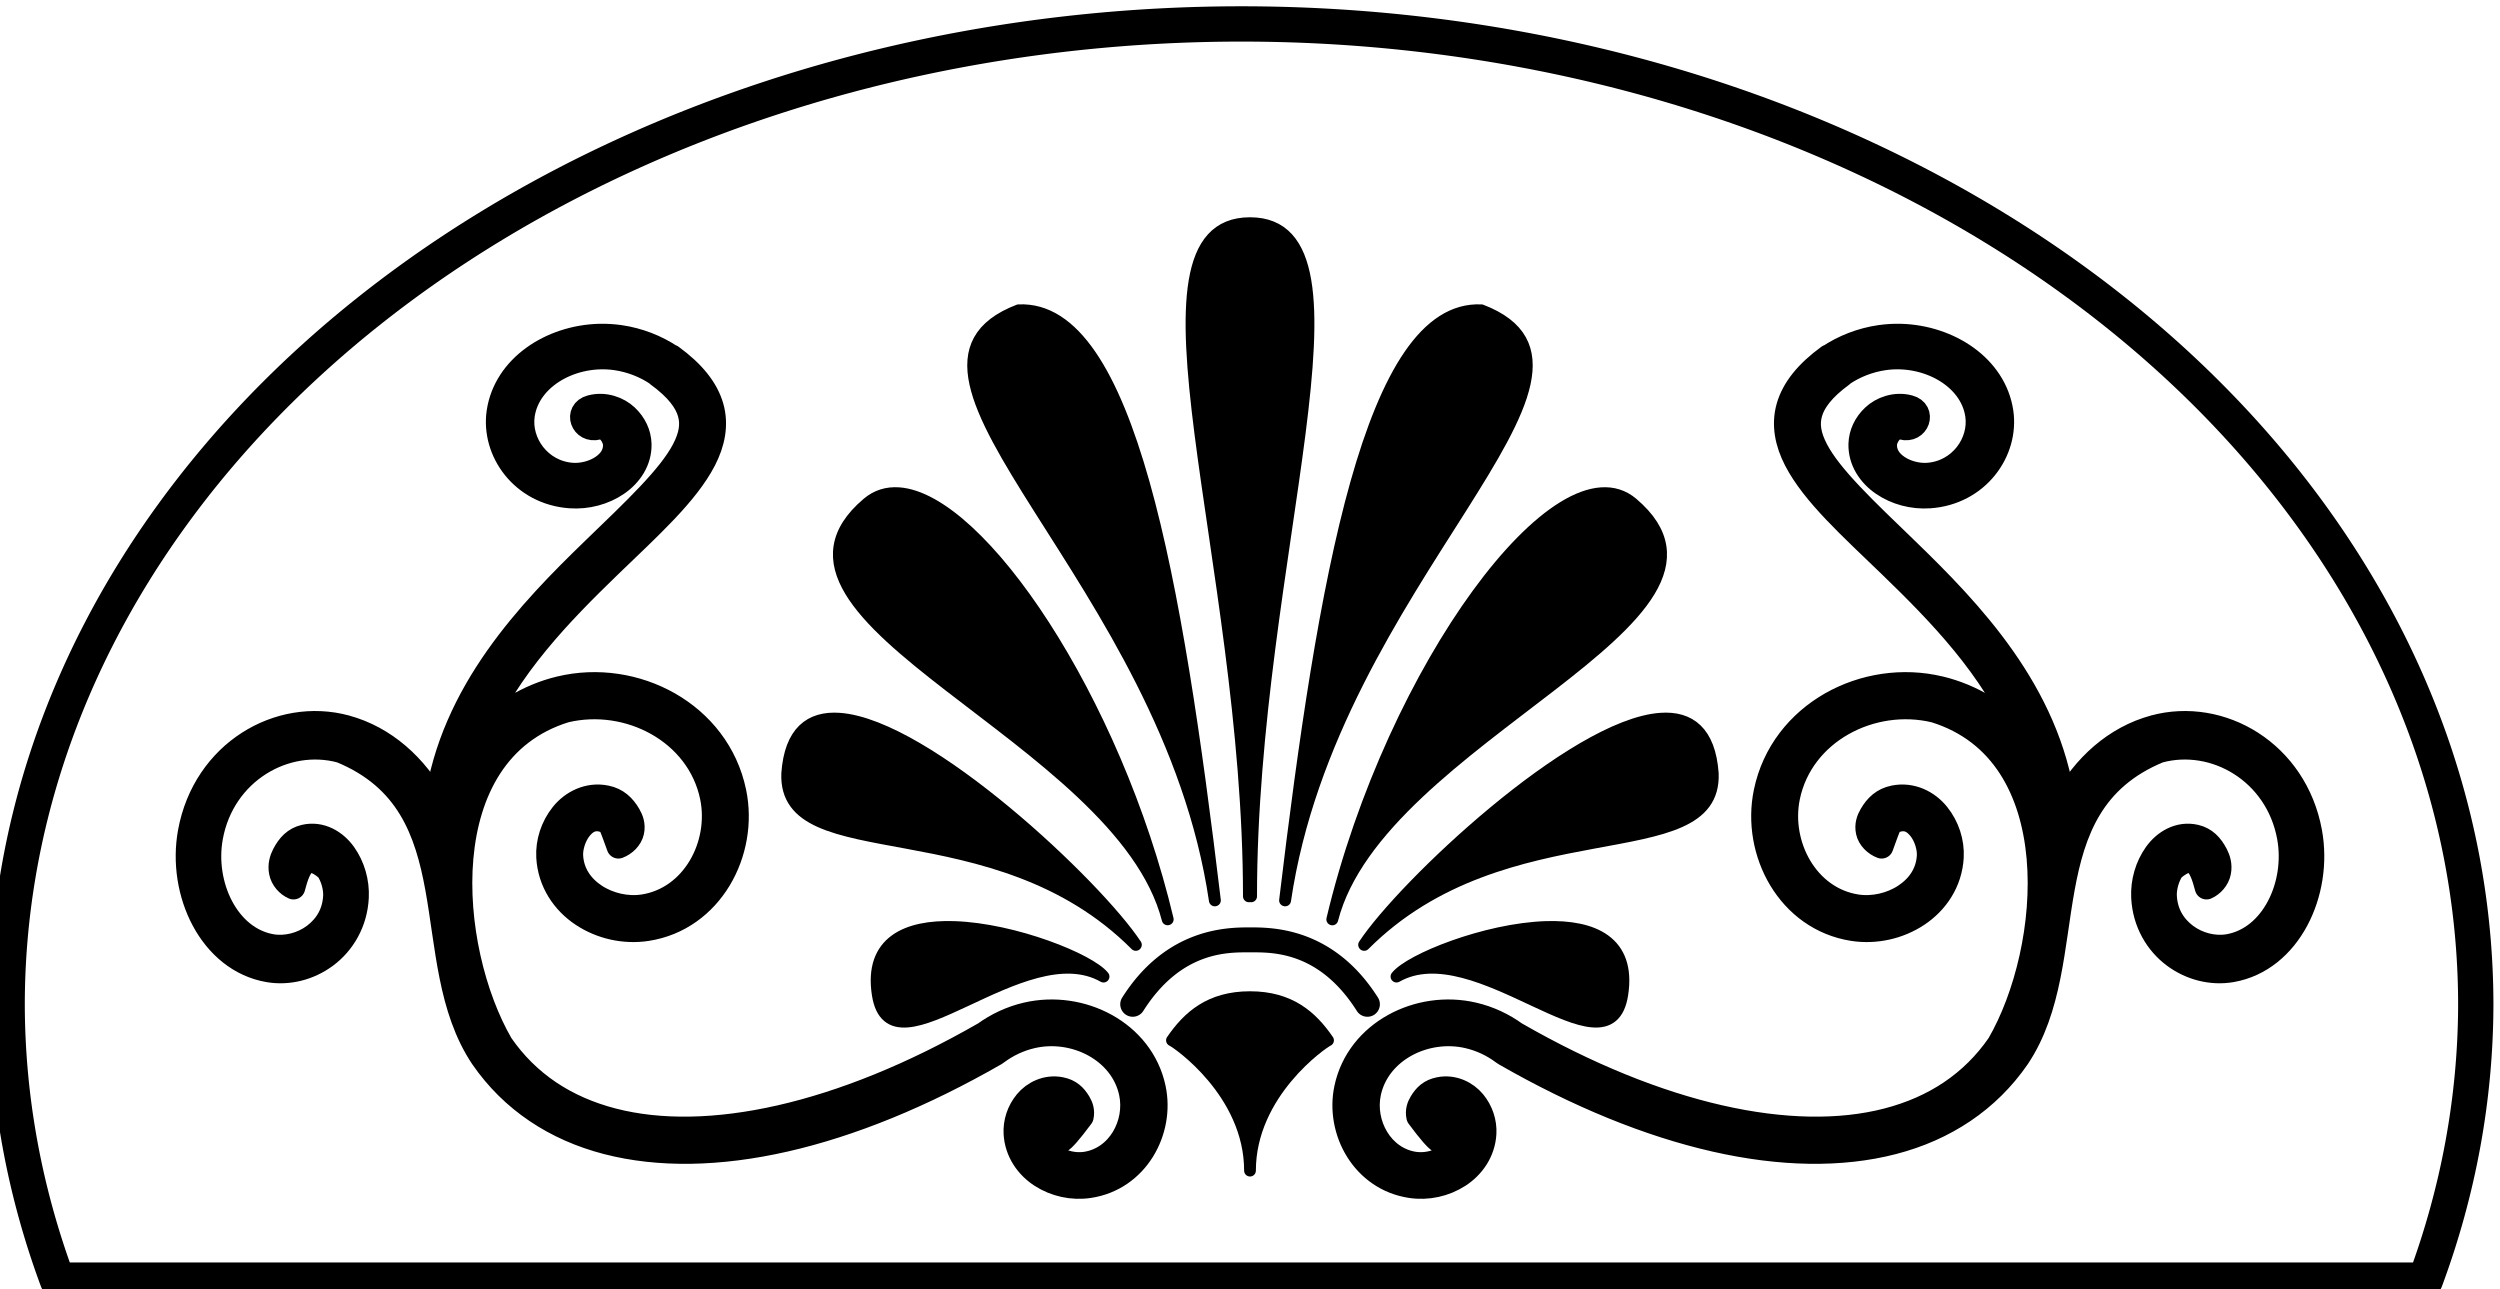 <?xml version="1.0" encoding="UTF-8" standalone="no"?>
<!-- Created with Inkscape (http://www.inkscape.org/) -->

<svg
   xmlns:dc="http://purl.org/dc/elements/1.1/"
   xmlns:cc="http://creativecommons.org/ns#"
   xmlns:rdf="http://www.w3.org/1999/02/22-rdf-syntax-ns#"
   xmlns:svg="http://www.w3.org/2000/svg"
   xmlns="http://www.w3.org/2000/svg"
   xmlns:sodipodi="http://sodipodi.sourceforge.net/DTD/sodipodi-0.dtd"
   xmlns:inkscape="http://www.inkscape.org/namespaces/inkscape"
   width="53.204mm"
   height="27.442mm"
   viewBox="0 0 53.204 27.442"
   version="1.1"
   id="svg8"
   inkscape:version="0.92.1 15371"
   sodipodi:docname="greek.svg">
  <defs
     id="defs2">
    <marker
       inkscape:stockid="Arrow1Lstart"
       orient="auto"
       refY="0"
       refX="0"
       id="marker1111"
       style="overflow:visible"
       inkscape:isstock="true">
      <path
         id="path1109"
         d="M 0,0 5,-5 -12.5,0 5,5 Z"
         style="fill:#000000;fill-opacity:1;fill-rule:evenodd;stroke:#000000;stroke-width:1pt;stroke-opacity:1"
         transform="matrix(0.8,0,0,0.8,10,0)"
         inkscape:connector-curvature="0" />
    </marker>
    <marker
       inkscape:stockid="Arrow1Lstart"
       orient="auto"
       refY="0"
       refX="0"
       id="Arrow1Lstart"
       style="overflow:visible"
       inkscape:isstock="true">
      <path
         id="path833"
         d="M 0,0 5,-5 -12.5,0 5,5 Z"
         style="fill:#000000;fill-opacity:1;fill-rule:evenodd;stroke:#000000;stroke-width:1pt;stroke-opacity:1"
         transform="matrix(0.8,0,0,0.8,10,0)"
         inkscape:connector-curvature="0" />
    </marker>
  </defs>
  <sodipodi:namedview
     id="base"
     pagecolor="#ffffff"
     bordercolor="#666666"
     borderopacity="1.0"
     inkscape:pageopacity="0.0"
     inkscape:pageshadow="2"
     inkscape:zoom="1.4"
     inkscape:cx="93.579893"
     inkscape:cy="122.06503"
     inkscape:document-units="mm"
     inkscape:current-layer="layer1"
     showgrid="false"
     showguides="true"
     inkscape:guide-bbox="true"
     inkscape:object-paths="true"
     inkscape:snap-center="true"
     inkscape:snap-global="true"
     fit-margin-top="0"
     fit-margin-left="0"
     fit-margin-right="0"
     fit-margin-bottom="0"
     inkscape:window-width="1366"
     inkscape:window-height="720"
     inkscape:window-x="1920"
     inkscape:window-y="26"
     inkscape:window-maximized="1">
    <sodipodi:guide
       position="187.998,15.511"
       orientation="1,0"
       id="guide21"
       inkscape:locked="false" />
    <sodipodi:guide
       position="13.59,-3.788"
       orientation="0,1"
       id="guide1237"
       inkscape:locked="false" />
  </sodipodi:namedview>
  <g
     inkscape:label="Layer 1"
     inkscape:groupmode="layer"
     id="layer1"
     transform="translate(141.803,-85.25)">
    <path
       style="fill:#000000;stroke:#000000;stroke-width:0.25;stroke-linecap:butt;stroke-linejoin:round;stroke-miterlimit:4;stroke-dasharray:none;stroke-opacity:1"
       d="m -115.201,89.999 0.024,14.327 c 0,-7.179 2.764,-14.327 -0.024,-14.327 z m 0,0 c -2.788,0 -0.024,7.148 -0.024,14.327 z m -4.924,1.854 c -3.4,1.311 3.168,5.732 4.175,12.56 l 0.003,-10e-4 c -0.819,-6.828 -1.825,-12.67 -4.179,-12.559 z m 9.848,0 c -2.354,-0.111 -3.36,5.732 -4.179,12.559 l 0.003,10e-4 c 1.008,-6.829 7.576,-11.25 4.175,-12.56 z m -12.399,3.893 c -0.247,-0.017 -0.471,0.05 -0.664,0.213 -2.897,2.451 5.382,4.945 6.386,8.857 l 0.003,-10e-4 c -1.117,-4.697 -3.994,-8.95 -5.725,-9.069 z m -1.262,4.799 c -0.621,-0.044 -1.048,0.276 -1.112,1.164 -0.084,2.087 4.417,0.642 7.419,3.651 l 0.002,-0.003 c -0.828,-1.257 -4.444,-4.679 -6.309,-4.812 z m 17.474,0 c -1.864,0.134 -5.481,3.555 -6.309,4.812 l 0.002,0.003 c 3.002,-3.009 7.503,-1.564 7.419,-3.651 -0.064,-0.888 -0.49,-1.209 -1.112,-1.164 z m -15.036,4.433 c -0.999,-0.032 -1.8,0.306 -1.623,1.438 0.286,1.827 3.097,-1.351 4.805,-0.382 l 0.001,-0.001 c -0.286,-0.362 -1.899,-1.014 -3.183,-1.055 z m 12.599,0 c -1.285,0.041 -2.898,0.692 -3.183,1.055 l 0.001,0.001 c 1.708,-0.969 4.519,2.208 4.805,0.382 0.177,-1.132 -0.623,-1.469 -1.623,-1.438 z"
       id="path1185"
       inkscape:connector-curvature="0" />
    <path
       inkscape:transform-center-y="-9.5179404"
       inkscape:transform-center-x="5.4929149"
       sodipodi:nodetypes="cscc"
       inkscape:connector-curvature="0"
       id="path1143"
       d="m -113.451,104.816 c 1.276,-5.367 4.852,-10.156 6.388,-8.857 2.897,2.451 -5.383,4.946 -6.386,8.858 z"
       style="fill:#000000;stroke:#000000;stroke-width:0.25;stroke-linecap:round;stroke-linejoin:round;stroke-opacity:1" />
    <path
       style="color:#000000;font-style:normal;font-variant:normal;font-weight:normal;font-stretch:normal;font-size:medium;line-height:normal;font-family:sans-serif;font-variant-ligatures:normal;font-variant-position:normal;font-variant-caps:normal;font-variant-numeric:normal;font-variant-alternates:normal;font-feature-settings:normal;text-indent:0;text-align:start;text-decoration:none;text-decoration-line:none;text-decoration-style:solid;text-decoration-color:#000000;letter-spacing:normal;word-spacing:normal;text-transform:none;writing-mode:lr-tb;direction:ltr;text-orientation:mixed;dominant-baseline:auto;baseline-shift:baseline;text-anchor:start;white-space:normal;shape-padding:0;clip-rule:nonzero;display:inline;overflow:visible;visibility:visible;opacity:1;isolation:auto;mix-blend-mode:normal;color-interpolation:sRGB;color-interpolation-filters:linearRGB;solid-color:#000000;solid-opacity:1;vector-effect:none;fill:#000000;fill-opacity:1;fill-rule:nonzero;stroke:#000000;stroke-width:0.265px;stroke-linecap:round;stroke-linejoin:miter;stroke-miterlimit:4;stroke-dasharray:none;stroke-dashoffset:0;stroke-opacity:1;color-rendering:auto;image-rendering:auto;shape-rendering:auto;text-rendering:auto;enable-background:accumulate"
       d="m -115.206,105.119 c -0.46,0 -1.698,0.002 -2.603,1.432 a 0.133,0.133 0 1 0 0.225,0.143 c 0.852,-1.345 1.92,-1.309 2.384,-1.309 0.464,0 1.533,-0.036 2.385,1.309 a 0.133,0.133 0 1 0 0.225,-0.143 c -0.905,-1.429 -2.143,-1.432 -2.603,-1.432 a 0.133,0.133 0 0 0 -0.006,0 0.133,0.133 0 0 0 -0.006,0 z"
       id="path1192"
       inkscape:connector-curvature="0" />
    <path
       style="fill:#000000;stroke:#000000;stroke-width:0.25;stroke-linecap:round;stroke-linejoin:round;stroke-opacity:1"
       d="m -115.201,106.471 c -0.853,0 -1.313,0.413 -1.661,0.919 0.117,0.052 1.661,1.119 1.661,2.773 0,-1.654 1.544,-2.721 1.661,-2.773 -0.348,-0.506 -0.808,-0.919 -1.661,-0.919 z"
       id="path1188"
       inkscape:connector-curvature="0" />
    <path
       inkscape:transform-center-x="12.307527"
       sodipodi:nodetypes="cccccccccccccccccscccccscccccccccccccccscccccsccccccccccccccccccccccccccccccccsccccccccccc"
       inkscape:connector-curvature="0"
       id="path1222"
       d="m -129.051,92.391 c -1.031,0.029 -2.002,0.663 -2.146,1.626 -0.125,0.84 0.509,1.73 1.532,1.801 0.36,0.025 0.719,-0.072 1.001,-0.265 0.282,-0.193 0.487,-0.497 0.477,-0.854 -0.006,-0.219 -0.104,-0.431 -0.279,-0.595 -0.175,-0.165 -0.469,-0.276 -0.766,-0.196 -0.339,0.091 -0.184,0.541 0.155,0.45 0.094,-0.025 0.146,-0.003 0.222,0.068 0.076,0.071 0.133,0.198 0.135,0.284 0.005,0.197 -0.096,0.352 -0.269,0.47 -0.173,0.118 -0.417,0.184 -0.636,0.169 -0.688,-0.048 -1.135,-0.678 -1.046,-1.271 0.122,-0.815 1.076,-1.329 1.977,-1.198 0.315,0.046 0.618,0.164 0.873,0.337 0.006,0.004 0.012,0.007 0.018,0.011 l -0.004,0.005 c 0.409,0.298 0.605,0.567 0.674,0.809 0.069,0.241 0.028,0.482 -0.123,0.773 -0.302,0.583 -1.058,1.289 -1.912,2.115 -1.379,1.334 -3.017,3.041 -3.352,5.402 -0.422,-0.784 -1.093,-1.389 -1.92,-1.613 v -5.3e-4 c -1.426,-0.386 -3.016,0.539 -3.327,2.236 -0.237,1.291 0.445,2.735 1.673,2.949 0.43,0.075 0.877,-0.04 1.235,-0.307 0.358,-0.268 0.629,-0.707 0.655,-1.25 0.016,-0.327 -0.08,-0.663 -0.268,-0.927 -0.188,-0.264 -0.504,-0.453 -0.853,-0.371 -0.209,0.049 -0.34,0.189 -0.441,0.384 -0.05,0.097 -0.092,0.225 -0.063,0.376 0.029,0.151 0.145,0.278 0.272,0.333 0.124,-0.473 0.265,-0.777 0.717,-0.388 0.108,0.152 0.173,0.387 0.164,0.566 -0.017,0.363 -0.189,0.641 -0.445,0.833 -0.256,0.192 -0.597,0.279 -0.904,0.226 -0.935,-0.163 -1.469,-1.3 -1.282,-2.316 0.253,-1.379 1.575,-2.147 2.758,-1.826 2.84,1.169 1.614,4.444 3.003,6.521 0.633,0.919 1.555,1.525 2.66,1.811 2.21,0.572 5.147,-0.092 8.273,-1.889 l -0.127,-0.22 0.157,0.199 c 0.219,-0.164 0.473,-0.284 0.741,-0.346 0.902,-0.211 1.91,0.294 2.102,1.195 0.14,0.659 -0.262,1.398 -0.96,1.503 -0.225,0.034 -0.479,-0.023 -0.668,-0.144 -0.188,-0.121 -0.31,-0.292 -0.322,-0.518 -0.006,-0.104 0.042,-0.252 0.116,-0.342 0.699,-0.355 -0.221,1.376 0.796,0.01 0.028,-0.126 -0.012,-0.228 -0.057,-0.303 -0.09,-0.15 -0.196,-0.253 -0.393,-0.292 -0.302,-0.061 -0.581,0.081 -0.741,0.275 -0.16,0.194 -0.239,0.436 -0.226,0.677 0.022,0.392 0.249,0.711 0.547,0.903 0.298,0.192 0.667,0.274 1.025,0.22 1.014,-0.152 1.575,-1.175 1.38,-2.09 -0.255,-1.196 -1.552,-1.847 -2.716,-1.575 -0.327,0.076 -0.634,0.22 -0.902,0.415 l -5.3e-4,-0.001 c -3.054,1.755 -5.886,2.359 -7.898,1.838 -1.006,-0.26 -1.809,-0.792 -2.373,-1.61 -1.175,-2.03 -1.533,-6.198 1.361,-7.094 1.336,-0.321 2.828,0.448 3.114,1.829 0.211,1.019 -0.396,2.162 -1.455,2.325 -0.349,0.054 -0.732,-0.035 -1.023,-0.228 -0.291,-0.193 -0.488,-0.476 -0.507,-0.842 -0.01,-0.182 0.066,-0.42 0.189,-0.575 0.124,-0.154 0.26,-0.227 0.452,-0.187 0.194,0.052 0.178,0.109 0.187,0.114 0.04,0.089 0.125,0.325 0.172,0.456 0.14,-0.053 0.267,-0.176 0.298,-0.321 0.032,-0.145 -0.015,-0.267 -0.071,-0.362 -0.111,-0.19 -0.257,-0.327 -0.485,-0.374 -0.386,-0.08 -0.734,0.104 -0.942,0.364 -0.208,0.26 -0.316,0.591 -0.298,0.913 0.029,0.535 0.329,0.968 0.728,1.232 0.399,0.265 0.9,0.377 1.379,0.303 1.37,-0.212 2.129,-1.641 1.864,-2.92 -0.348,-1.681 -2.124,-2.6 -3.718,-2.216 v -5.3e-4 c -0.686,0.165 -1.277,0.538 -1.73,1.037 0.619,-1.466 1.755,-2.628 2.798,-3.637 0.848,-0.82 1.631,-1.519 2.008,-2.246 0.188,-0.364 0.27,-0.753 0.16,-1.138 -0.11,-0.385 -0.396,-0.739 -0.859,-1.076 l -0.003,0.005 c -0.32,-0.213 -0.696,-0.36 -1.093,-0.418 -0.147,-0.021 -0.296,-0.03 -0.443,-0.026 z"
       style="color:#000000;font-style:normal;font-variant:normal;font-weight:normal;font-stretch:normal;font-size:medium;line-height:normal;font-family:sans-serif;font-variant-ligatures:normal;font-variant-position:normal;font-variant-caps:normal;font-variant-numeric:normal;font-variant-alternates:normal;font-feature-settings:normal;text-indent:0;text-align:start;text-decoration:none;text-decoration-line:none;text-decoration-style:solid;text-decoration-color:#000000;letter-spacing:normal;word-spacing:normal;text-transform:none;writing-mode:lr-tb;direction:ltr;text-orientation:mixed;dominant-baseline:auto;baseline-shift:baseline;text-anchor:start;white-space:normal;shape-padding:0;clip-rule:nonzero;display:inline;overflow:visible;visibility:visible;opacity:1;isolation:auto;mix-blend-mode:normal;color-interpolation:sRGB;color-interpolation-filters:linearRGB;solid-color:#000000;solid-opacity:1;vector-effect:none;fill:#000000;fill-opacity:1;fill-rule:evenodd;stroke:#000000;stroke-width:0.5;stroke-linecap:butt;stroke-linejoin:round;stroke-miterlimit:4;stroke-dasharray:none;stroke-dashoffset:0;stroke-opacity:1;color-rendering:auto;image-rendering:auto;shape-rendering:auto;text-rendering:auto;enable-background:accumulate"
       inkscape:transform-center-y="0.00014021087" />
    <path
       style="color:#000000;font-style:normal;font-variant:normal;font-weight:normal;font-stretch:normal;font-size:medium;line-height:normal;font-family:sans-serif;font-variant-ligatures:normal;font-variant-position:normal;font-variant-caps:normal;font-variant-numeric:normal;font-variant-alternates:normal;font-feature-settings:normal;text-indent:0;text-align:start;text-decoration:none;text-decoration-line:none;text-decoration-style:solid;text-decoration-color:#000000;letter-spacing:normal;word-spacing:normal;text-transform:none;writing-mode:lr-tb;direction:ltr;text-orientation:mixed;dominant-baseline:auto;baseline-shift:baseline;text-anchor:start;white-space:normal;shape-padding:0;clip-rule:nonzero;display:inline;overflow:visible;visibility:visible;opacity:1;isolation:auto;mix-blend-mode:normal;color-interpolation:sRGB;color-interpolation-filters:linearRGB;solid-color:#000000;solid-opacity:1;vector-effect:none;fill:#000000;fill-opacity:1;fill-rule:evenodd;stroke:#000000;stroke-width:0.5;stroke-linecap:butt;stroke-linejoin:round;stroke-miterlimit:4;stroke-dasharray:none;stroke-dashoffset:0;stroke-opacity:1;color-rendering:auto;image-rendering:auto;shape-rendering:auto;text-rendering:auto;enable-background:accumulate"
       d="m -101.351,92.391 c 1.031,0.029 2.002,0.663 2.146,1.626 0.125,0.84 -0.509,1.73 -1.532,1.801 -0.36,0.025 -0.719,-0.072 -1.001,-0.265 -0.282,-0.193 -0.487,-0.497 -0.477,-0.854 0.006,-0.219 0.104,-0.431 0.279,-0.595 0.175,-0.165 0.469,-0.276 0.766,-0.196 0.339,0.091 0.184,0.541 -0.155,0.45 -0.094,-0.025 -0.146,-0.003 -0.222,0.068 -0.076,0.071 -0.133,0.198 -0.135,0.284 -0.005,0.197 0.096,0.352 0.269,0.47 0.173,0.118 0.416,0.184 0.636,0.169 0.688,-0.048 1.135,-0.678 1.046,-1.271 -0.122,-0.815 -1.076,-1.329 -1.977,-1.198 -0.315,0.046 -0.618,0.164 -0.873,0.337 -0.006,0.004 -0.012,0.007 -0.018,0.011 l 0.004,0.005 c -0.409,0.298 -0.605,0.567 -0.674,0.809 -0.069,0.241 -0.028,0.482 0.123,0.773 0.302,0.583 1.058,1.289 1.912,2.115 1.379,1.334 3.017,3.041 3.352,5.402 0.422,-0.784 1.093,-1.389 1.92,-1.613 v -5.3e-4 c 1.426,-0.386 3.016,0.539 3.327,2.236 0.237,1.291 -0.445,2.735 -1.673,2.949 -0.43,0.075 -0.877,-0.04 -1.235,-0.307 -0.358,-0.268 -0.629,-0.707 -0.655,-1.25 -0.016,-0.327 0.08,-0.663 0.268,-0.927 0.188,-0.264 0.504,-0.453 0.853,-0.371 0.209,0.049 0.34,0.189 0.441,0.384 0.05,0.097 0.092,0.225 0.063,0.376 -0.029,0.151 -0.145,0.278 -0.272,0.333 -0.124,-0.473 -0.265,-0.777 -0.717,-0.388 -0.108,0.152 -0.173,0.387 -0.164,0.566 0.017,0.363 0.189,0.641 0.445,0.833 0.256,0.192 0.597,0.279 0.904,0.226 0.935,-0.163 1.469,-1.3 1.282,-2.316 -0.253,-1.379 -1.575,-2.147 -2.758,-1.826 -2.84,1.169 -1.614,4.444 -3.003,6.521 -0.633,0.919 -1.555,1.525 -2.66,1.811 -2.21,0.572 -5.147,-0.092 -8.273,-1.889 l 0.127,-0.22 -0.157,0.199 c -0.219,-0.164 -0.473,-0.284 -0.741,-0.346 -0.902,-0.211 -1.91,0.294 -2.102,1.195 -0.14,0.659 0.262,1.398 0.96,1.503 0.225,0.034 0.479,-0.023 0.668,-0.144 0.188,-0.121 0.31,-0.292 0.322,-0.518 0.006,-0.104 -0.042,-0.252 -0.116,-0.342 -0.699,-0.355 0.221,1.376 -0.796,0.01 -0.028,-0.126 0.012,-0.228 0.057,-0.303 0.09,-0.15 0.196,-0.253 0.393,-0.292 0.302,-0.061 0.581,0.081 0.741,0.275 0.16,0.194 0.239,0.436 0.226,0.677 -0.022,0.392 -0.249,0.711 -0.547,0.903 -0.298,0.192 -0.667,0.274 -1.025,0.22 -1.014,-0.152 -1.575,-1.175 -1.38,-2.09 0.255,-1.196 1.552,-1.847 2.716,-1.575 0.327,0.076 0.634,0.22 0.902,0.415 l 5.2e-4,-0.001 c 3.054,1.755 5.886,2.359 7.898,1.838 1.006,-0.26 1.809,-0.792 2.373,-1.61 1.175,-2.03 1.533,-6.198 -1.361,-7.094 -1.336,-0.321 -2.828,0.448 -3.114,1.829 -0.211,1.019 0.396,2.162 1.455,2.325 0.349,0.054 0.732,-0.035 1.023,-0.228 0.291,-0.193 0.488,-0.476 0.507,-0.842 0.01,-0.182 -0.066,-0.42 -0.189,-0.575 -0.124,-0.154 -0.26,-0.227 -0.452,-0.187 -0.194,0.052 -0.178,0.109 -0.187,0.114 -0.04,0.089 -0.125,0.325 -0.172,0.456 -0.14,-0.053 -0.267,-0.176 -0.298,-0.321 -0.032,-0.145 0.015,-0.267 0.071,-0.362 0.111,-0.19 0.257,-0.327 0.485,-0.374 0.386,-0.08 0.734,0.104 0.942,0.364 0.208,0.26 0.316,0.591 0.298,0.913 -0.029,0.535 -0.329,0.968 -0.728,1.232 -0.399,0.265 -0.9,0.377 -1.379,0.303 -1.37,-0.212 -2.129,-1.641 -1.864,-2.92 0.348,-1.681 2.124,-2.6 3.718,-2.216 v -5.3e-4 c 0.686,0.165 1.277,0.538 1.73,1.037 -0.619,-1.466 -1.755,-2.628 -2.798,-3.637 -0.848,-0.82 -1.631,-1.519 -2.008,-2.246 -0.188,-0.364 -0.27,-0.753 -0.16,-1.138 0.11,-0.385 0.396,-0.739 0.859,-1.076 l 0.003,0.005 c 0.32,-0.213 0.696,-0.36 1.093,-0.418 0.147,-0.021 0.296,-0.03 0.443,-0.026 z"
       id="path1165"
       inkscape:connector-curvature="0"
       sodipodi:nodetypes="cccccccccccccccccscccccscccccccccccccccscccccsccccccccccccccccccccccccccccccccsccccccccccc"
       inkscape:transform-center-x="-12.307532"
       inkscape:transform-center-y="0.00014021087" />
    <path
       style="opacity:1;vector-effect:none;fill:none;fill-opacity:1;stroke:#000000;stroke-width:2.835;stroke-linecap:round;stroke-linejoin:round;stroke-miterlimit:4;stroke-dasharray:none;stroke-dashoffset:0;stroke-opacity:1;paint-order:markers fill stroke"
       d="m -435.406,323.621 a 99.124,78.792 0 0 0 -99.125,78.791 99.124,78.792 0 0 0 4.037,22.092 h 190.168 a 99.124,78.792 0 0 0 4.045,-22.092 99.124,78.792 0 0 0 -99.125,-78.791 z"
       transform="scale(0.265)"
       id="path1233"
       inkscape:connector-curvature="0" />
  </g>
</svg>
